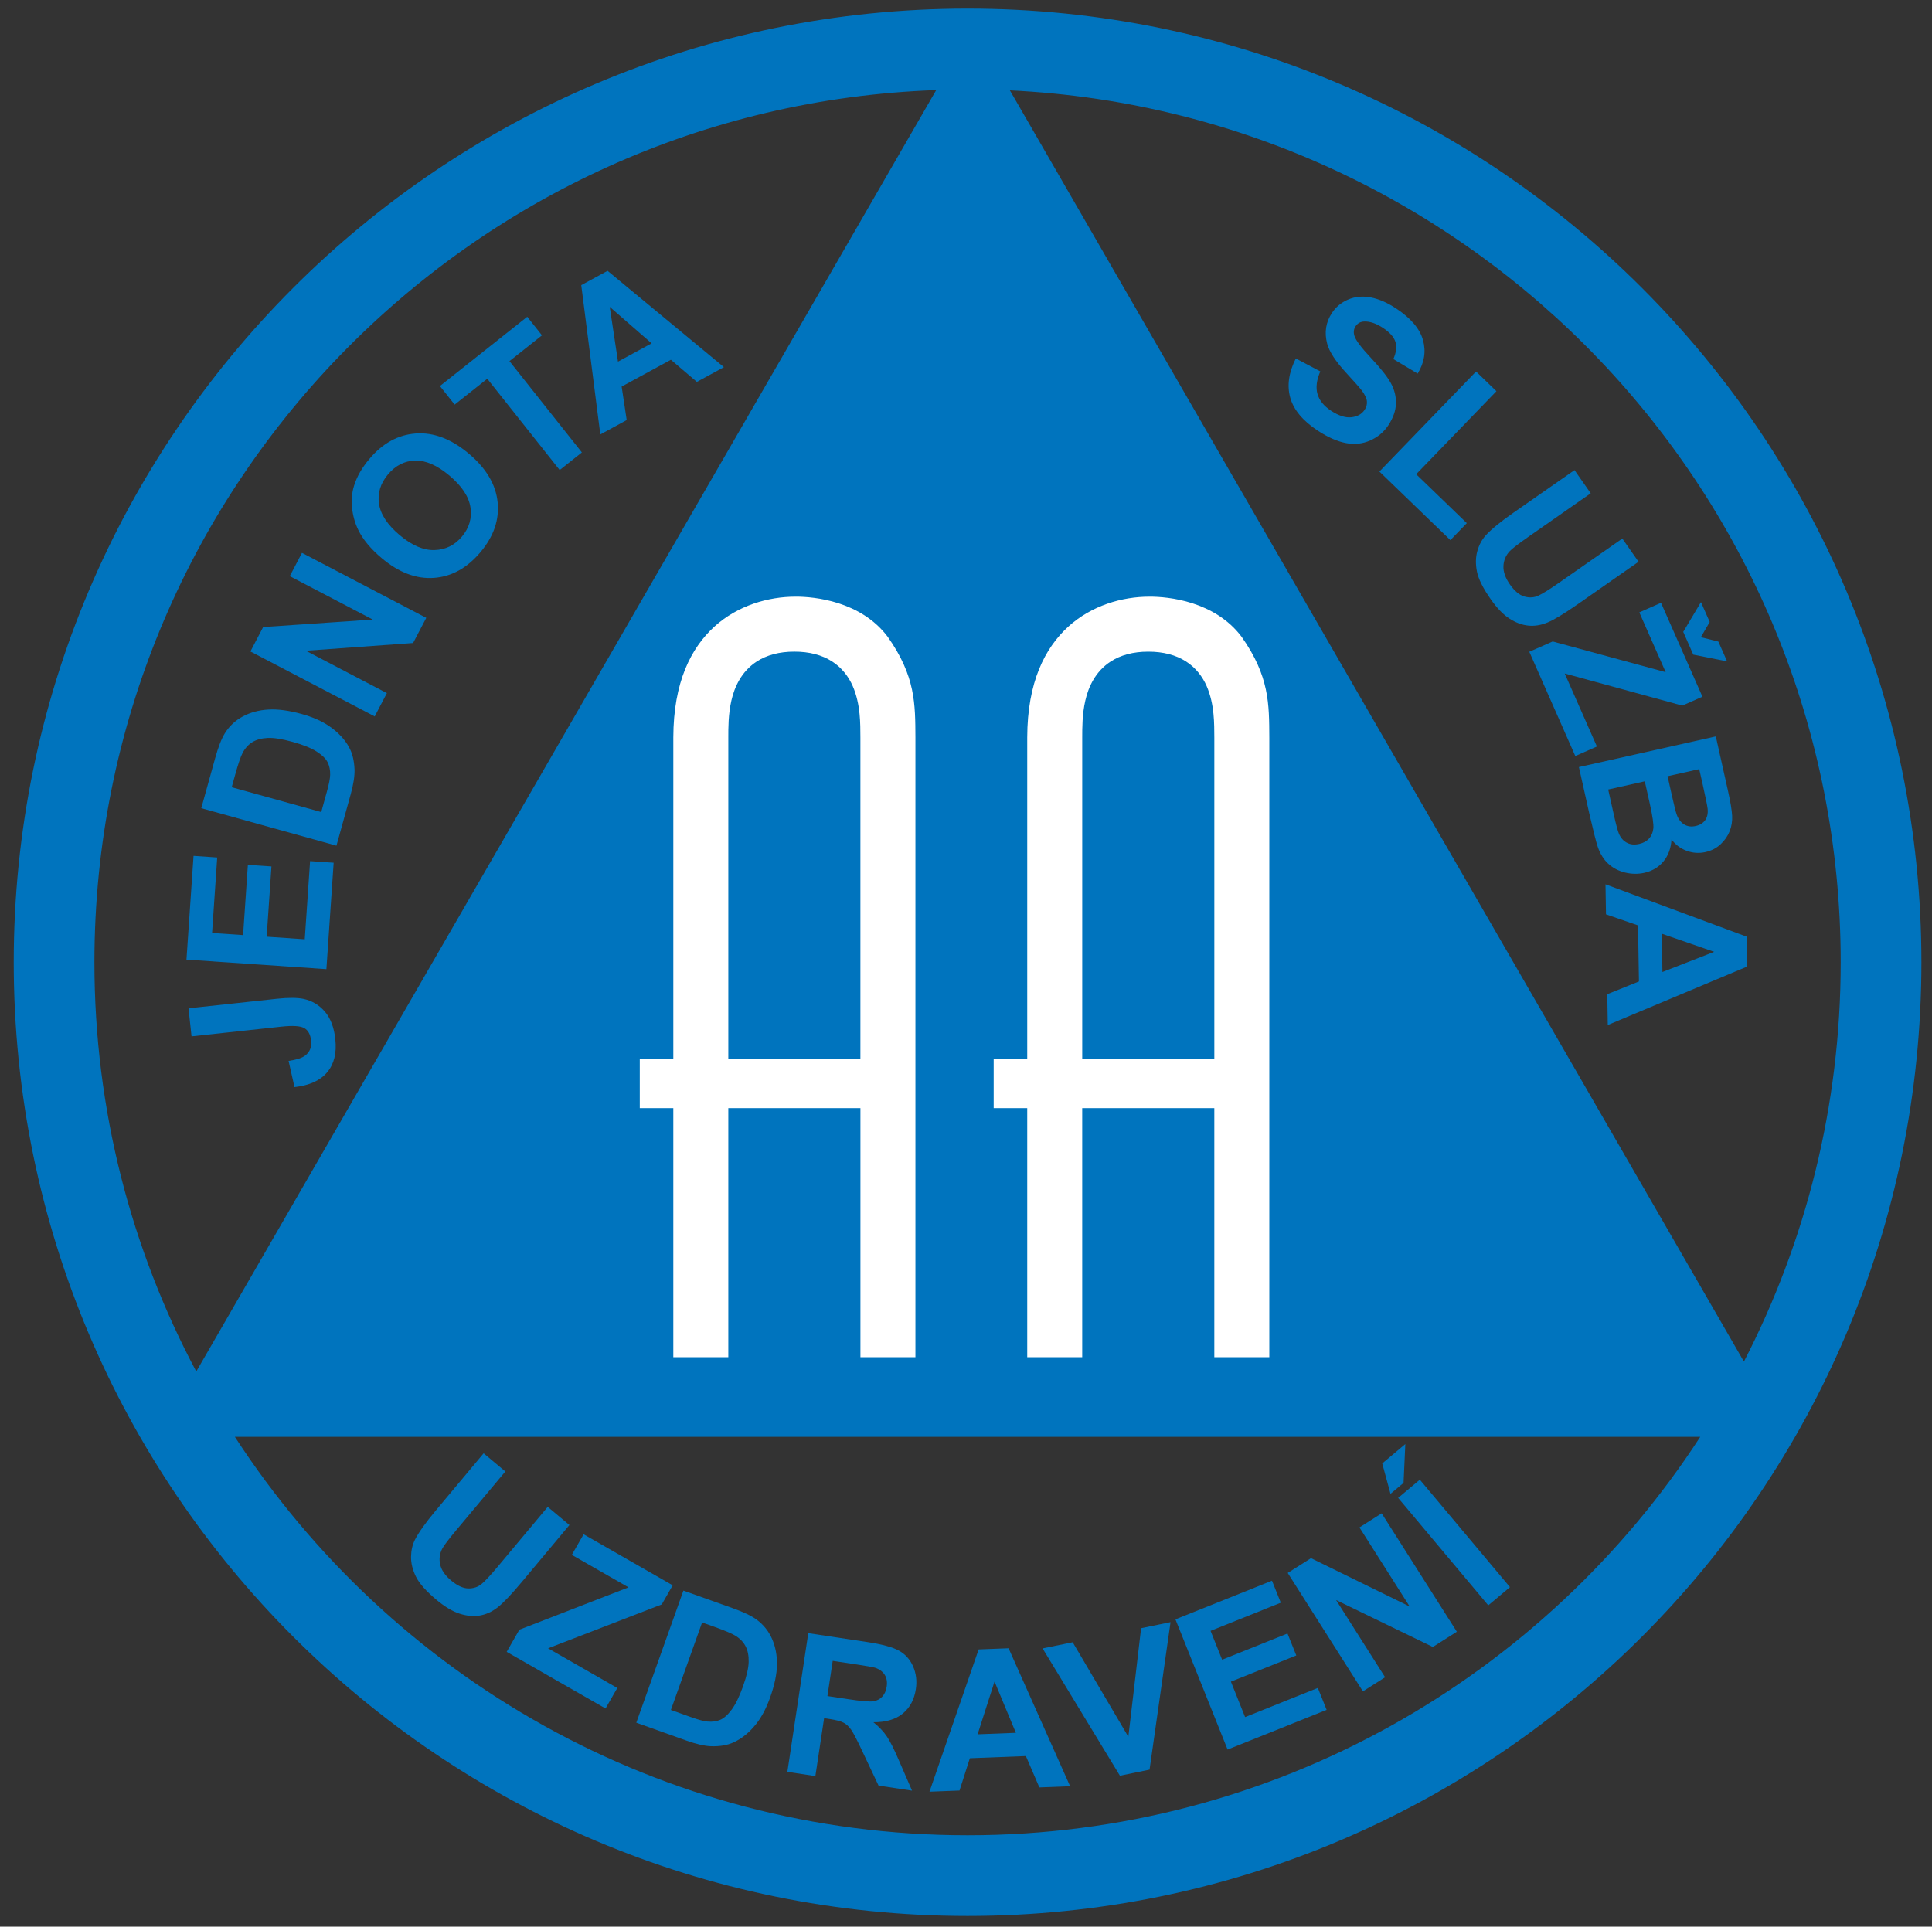 <?xml version="1.0" encoding="utf-8"?>
<!-- Generator: Adobe Illustrator 15.1.0, SVG Export Plug-In . SVG Version: 6.00 Build 0)  -->
<!DOCTYPE svg PUBLIC "-//W3C//DTD SVG 1.1//EN" "http://www.w3.org/Graphics/SVG/1.1/DTD/svg11.dtd">
<svg version="1.1" id="logo" xmlns="http://www.w3.org/2000/svg" xmlns:xlink="http://www.w3.org/1999/xlink" x="0px" y="0px"
	 width="128.333px" height="128px" viewBox="0 0 128.333 128" enable-background="new 0 0 128.333 128" xml:space="preserve">
<rect x="0" y="0" width="128.333" height="128" fill="#333333" stroke="none"/>
<path fill="#0074BE" d="M64.269,0.574c-34.991,0-63.357,28.366-63.357,63.357s28.366,63.357,63.357,63.357
	s63.36-28.366,63.36-63.357S99.26,0.574,64.269,0.574z M122.269,63.931c0,9.563-2.33,18.577-6.429,26.529L67.081,6.005
	C97.806,7.473,122.269,32.843,122.269,63.931z M62.188,5.987L13.037,91.118c-4.313-8.11-6.766-17.36-6.766-27.187
	C6.271,32.599,31.122,7.084,62.188,5.987z M64.269,121.929c-20.402,0-38.331-10.544-48.669-26.471h97.341
	C102.601,111.385,84.671,121.929,64.269,121.929z"/>
<g>
	<path fill="#FFFFFF" d="M80.661,70.334h-8.774V48.991c0.002-0.63-0.006-1.522,0.206-2.448c0.207-0.913,0.674-1.935,1.677-2.588
		c0.663-0.432,1.509-0.661,2.505-0.659c0.991-0.002,1.834,0.221,2.497,0.645c0.665,0.422,1.11,1.026,1.38,1.64
		c0.535,1.235,0.501,2.532,0.51,3.411v20.371V70.334z M80.661,73.623V90.17h3.653V48.991c-0.013-2.193,0.016-4.057-1.844-6.689
		c-1.779-2.359-4.855-2.667-6.123-2.66c-1.799,0-3.835,0.579-5.388,1.992c-1.549,1.417-2.716,3.675-2.725,7.357v21.343l-2.229-0.001
		v3.29h2.229v16.546h3.652V73.623H80.661z"/>
	<path fill="#FFFFFF" d="M48.378,73.623v16.546h-3.653V73.623h-2.228v-3.29l2.228,0.001V48.991c0.01-3.682,1.177-5.94,2.725-7.357
		c1.553-1.413,3.589-1.992,5.389-1.992c1.268-0.007,4.344,0.3,6.123,2.66c1.862,2.634,1.832,4.496,1.845,6.689V90.17h-3.653V73.623
		H48.378z M57.152,69.362V48.991c-0.008-0.879,0.024-2.176-0.51-3.411c-0.27-0.614-0.715-1.218-1.379-1.64
		c-0.664-0.424-1.506-0.647-2.498-0.645c-0.995-0.002-1.842,0.227-2.504,0.659c-1.003,0.653-1.471,1.675-1.678,2.588
		c-0.211,0.925-0.204,1.818-0.205,2.448v21.343h8.774V69.362z"/>
</g>
<g>
	<path fill="#0074BE" d="M12.723,68.854l-0.201-1.864l5.864-0.633c0.767-0.083,1.364-0.079,1.791,0.011
		c0.559,0.123,1.027,0.405,1.405,0.846c0.377,0.44,0.608,1.051,0.692,1.83c0.099,0.914-0.081,1.646-0.54,2.193
		c-0.459,0.549-1.183,0.878-2.172,0.989l-0.393-1.741c0.528-0.078,0.895-0.196,1.099-0.354c0.311-0.239,0.444-0.564,0.4-0.977
		c-0.045-0.417-0.196-0.7-0.453-0.847c-0.257-0.147-0.76-0.18-1.51-0.1L12.723,68.854z"/>
	<path fill="#0074BE" d="M21.681,64.388l-9.295-0.634l0.47-6.892l1.572,0.108l-0.341,5.015l2.06,0.14l0.318-4.667l1.566,0.106
		l-0.318,4.667l2.53,0.172l0.354-5.193l1.566,0.107L21.681,64.388z"/>
	<path fill="#0074BE" d="M13.37,53.693l0.919-3.312c0.207-0.747,0.422-1.301,0.645-1.661c0.301-0.484,0.702-0.858,1.202-1.125
		c0.5-0.266,1.064-0.417,1.692-0.454c0.628-0.036,1.363,0.061,2.204,0.294c0.739,0.205,1.35,0.474,1.834,0.807
		c0.591,0.405,1.031,0.872,1.32,1.401c0.219,0.399,0.34,0.89,0.364,1.473c0.015,0.435-0.07,0.987-0.255,1.657l-0.946,3.411
		L13.37,53.693z M15.391,52.302l5.947,1.648l0.375-1.354c0.14-0.505,0.213-0.879,0.218-1.12c0.008-0.314-0.048-0.592-0.17-0.835
		c-0.122-0.242-0.367-0.48-0.735-0.714c-0.368-0.234-0.899-0.448-1.594-0.639c-0.694-0.193-1.244-0.28-1.649-0.261
		c-0.406,0.02-0.743,0.111-1.012,0.274c-0.27,0.163-0.488,0.404-0.656,0.722c-0.127,0.236-0.293,0.726-0.498,1.464L15.391,52.302z"
		/>
	<path fill="#0074BE" d="M24.89,47.598l-8.257-4.315l0.848-1.623l7.281-0.497l-5.514-2.883l0.81-1.548l8.257,4.317l-0.875,1.672
		l-7.125,0.514l5.384,2.815L24.89,47.598z"/>
	<path fill="#0074BE" d="M25.357,37.084c-0.726-0.611-1.244-1.232-1.554-1.865c-0.227-0.467-0.366-0.963-0.418-1.487
		c-0.053-0.522-0.008-1.01,0.133-1.461c0.186-0.603,0.523-1.193,1.012-1.773c0.884-1.051,1.917-1.617,3.099-1.699
		c1.183-0.082,2.354,0.365,3.514,1.342c1.151,0.968,1.788,2.04,1.911,3.211c0.124,1.173-0.256,2.283-1.137,3.331
		c-0.892,1.059-1.925,1.63-3.098,1.711C27.646,38.476,26.492,38.039,25.357,37.084z M26.557,35.56
		c0.807,0.68,1.576,1.008,2.306,0.986c0.73-0.021,1.337-0.32,1.82-0.894c0.483-0.574,0.673-1.218,0.569-1.934
		c-0.104-0.716-0.569-1.421-1.395-2.118c-0.817-0.687-1.577-1.021-2.281-1.001c-0.703,0.02-1.305,0.326-1.804,0.919
		c-0.499,0.593-0.698,1.243-0.597,1.948C25.276,34.172,25.736,34.87,26.557,35.56z"/>
	<path fill="#0074BE" d="M37.177,31.228l-4.81-6.065l-2.167,1.718l-0.979-1.235l5.801-4.601l0.979,1.234l-2.161,1.714l4.811,6.065
		L37.177,31.228z"/>
	<path fill="#0074BE" d="M48.087,24.392l-1.797,0.979l-1.726-1.47l-3.271,1.781l0.336,2.226l-1.753,0.955l-1.266-9.919l1.748-0.951
		L48.087,24.392z M43.283,22.811l-2.781-2.423l0.548,3.638L43.283,22.811z"/>
	<path fill="#0074BE" d="M86.075,23.815l1.626,0.86c-0.247,0.574-0.309,1.074-0.187,1.5c0.123,0.426,0.422,0.796,0.899,1.111
		c0.506,0.334,0.958,0.479,1.355,0.435c0.397-0.044,0.691-0.21,0.88-0.496c0.121-0.184,0.17-0.376,0.148-0.577
		c-0.023-0.201-0.137-0.437-0.343-0.71c-0.142-0.184-0.486-0.575-1.033-1.169c-0.703-0.764-1.125-1.411-1.263-1.939
		c-0.195-0.743-0.089-1.422,0.317-2.037c0.261-0.396,0.618-0.692,1.07-0.889c0.452-0.196,0.949-0.246,1.491-0.147
		s1.111,0.345,1.708,0.74c0.976,0.645,1.569,1.344,1.78,2.097c0.21,0.754,0.092,1.496-0.354,2.227l-1.616-0.967
		c0.197-0.444,0.242-0.827,0.137-1.147c-0.105-0.322-0.379-0.628-0.821-0.92c-0.456-0.301-0.875-0.443-1.257-0.426
		c-0.246,0.01-0.435,0.117-0.568,0.318c-0.122,0.184-0.147,0.392-0.079,0.625c0.088,0.298,0.455,0.788,1.1,1.473
		c0.645,0.685,1.086,1.245,1.325,1.678c0.238,0.435,0.351,0.887,0.337,1.357c-0.014,0.471-0.183,0.952-0.507,1.443
		c-0.294,0.445-0.694,0.781-1.198,1.006c-0.505,0.226-1.045,0.284-1.623,0.174c-0.578-0.109-1.204-0.388-1.879-0.833
		c-0.983-0.648-1.588-1.374-1.814-2.177C85.48,25.623,85.603,24.752,86.075,23.815z"/>
	<path fill="#0074BE" d="M91.626,31.328l6.421-6.646L99.4,25.99l-5.331,5.517l3.364,3.25l-1.09,1.129L91.626,31.328z"/>
	<path fill="#0074BE" d="M104.587,31.233l1.077,1.542l-4.138,2.889c-0.656,0.458-1.068,0.775-1.236,0.948
		c-0.267,0.284-0.408,0.617-0.424,0.998c-0.016,0.38,0.126,0.786,0.427,1.217c0.306,0.437,0.625,0.705,0.96,0.803
		c0.333,0.097,0.647,0.078,0.939-0.06c0.292-0.136,0.741-0.416,1.345-0.838l4.226-2.951l1.078,1.542l-4.013,2.802
		c-0.917,0.64-1.594,1.05-2.031,1.231c-0.437,0.181-0.864,0.251-1.281,0.208c-0.417-0.042-0.833-0.196-1.25-0.464
		c-0.417-0.267-0.836-0.703-1.258-1.307c-0.509-0.73-0.811-1.341-0.906-1.836c-0.095-0.495-0.084-0.945,0.032-1.352
		s0.298-0.748,0.545-1.024c0.367-0.406,0.979-0.908,1.833-1.504L104.587,31.233z"/>
	<path fill="#0074BE" d="M101.584,43.303l1.553-0.685l7.505,2.039l-1.751-3.972l1.441-0.636l2.752,6.239l-1.337,0.591l-7.811-2.133
		l2.139,4.85l-1.436,0.633L101.584,43.303z M112.986,40.003l0.582,1.32l-0.589,1.011l1.164,0.292l0.579,1.314l-2.246-0.447
		l-0.667-1.512L112.986,40.003z"/>
	<path fill="#0074BE" d="M113.973,48.925l0.813,3.635c0.161,0.719,0.251,1.262,0.271,1.63c0.02,0.366-0.036,0.71-0.163,1.032
		c-0.127,0.322-0.329,0.612-0.604,0.869c-0.273,0.256-0.608,0.429-1,0.517c-0.426,0.095-0.843,0.068-1.25-0.082
		c-0.407-0.15-0.743-0.401-1.009-0.755c-0.037,0.591-0.217,1.078-0.539,1.463c-0.322,0.385-0.746,0.636-1.271,0.754
		c-0.413,0.092-0.837,0.086-1.271-0.018c-0.434-0.105-0.805-0.298-1.113-0.579c-0.308-0.28-0.544-0.658-0.707-1.134
		c-0.102-0.298-0.288-1.032-0.558-2.2l-0.693-3.095L113.973,48.925z M109.255,51.909l-2.431,0.544l0.38,1.699
		c0.148,0.662,0.261,1.077,0.338,1.247c0.111,0.262,0.281,0.457,0.512,0.585c0.231,0.128,0.508,0.157,0.83,0.085
		c0.273-0.061,0.489-0.18,0.65-0.354c0.16-0.175,0.256-0.396,0.287-0.667c0.03-0.269-0.047-0.821-0.234-1.657L109.255,51.909z
		 M112.871,51.1l-2.102,0.47l0.269,1.203c0.16,0.715,0.27,1.157,0.33,1.326c0.107,0.306,0.271,0.529,0.492,0.668
		c0.22,0.139,0.477,0.177,0.771,0.111c0.281-0.062,0.492-0.191,0.633-0.386c0.141-0.194,0.196-0.449,0.165-0.763
		c-0.02-0.187-0.127-0.712-0.32-1.576L112.871,51.1z"/>
	<path fill="#0074BE" d="M106.797,68.1l-0.033-2.048l2.103-0.847l-0.061-3.724l-2.128-0.735l-0.033-1.995l9.375,3.477l0.032,1.989
		L106.797,68.1z M110.427,64.577l3.437-1.34l-3.478-1.203L110.427,64.577z"/>
</g>
<g>
	<path fill="#0074BE" d="M32.125,96.555l1.443,1.207l-3.237,3.871c-0.514,0.614-0.829,1.027-0.945,1.24
		c-0.183,0.344-0.232,0.702-0.147,1.073c0.084,0.372,0.328,0.726,0.731,1.063c0.41,0.342,0.789,0.517,1.136,0.523
		c0.349,0.006,0.645-0.095,0.892-0.303c0.246-0.208,0.605-0.596,1.078-1.161l3.306-3.955l1.443,1.207l-3.139,3.754
		c-0.717,0.859-1.263,1.432-1.637,1.722c-0.374,0.289-0.769,0.467-1.182,0.536c-0.413,0.069-0.856,0.029-1.328-0.12
		c-0.472-0.149-0.991-0.46-1.557-0.932c-0.683-0.572-1.134-1.083-1.355-1.535c-0.221-0.452-0.329-0.891-0.323-1.314
		c0.006-0.423,0.091-0.8,0.257-1.13c0.249-0.488,0.707-1.133,1.375-1.932L32.125,96.555z"/>
	<path fill="#0074BE" d="M33.656,109.745l0.843-1.472l7.251-2.812l-3.767-2.158l0.784-1.368l5.917,3.39l-0.727,1.269l-7.552,2.916
		l4.599,2.635l-0.78,1.362L33.656,109.745z"/>
	<path fill="#0074BE" d="M45.395,105.676l3.239,1.155c0.73,0.26,1.267,0.514,1.61,0.762c0.461,0.336,0.806,0.762,1.035,1.28
		c0.229,0.519,0.339,1.092,0.331,1.721c-0.008,0.628-0.16,1.354-0.453,2.177c-0.257,0.722-0.569,1.312-0.935,1.772
		c-0.447,0.56-0.945,0.965-1.492,1.214c-0.414,0.19-0.913,0.275-1.496,0.257c-0.435-0.016-0.979-0.14-1.634-0.373l-3.334-1.19
		L45.395,105.676z M46.637,107.793l-2.073,5.812l1.323,0.472c0.495,0.176,0.861,0.276,1.101,0.298
		c0.313,0.031,0.595-0.006,0.846-0.111c0.251-0.104,0.506-0.331,0.766-0.681c0.26-0.351,0.511-0.865,0.753-1.543
		c0.242-0.679,0.368-1.221,0.377-1.627c0.01-0.405-0.057-0.748-0.2-1.029c-0.143-0.28-0.367-0.516-0.673-0.706
		c-0.228-0.144-0.703-0.344-1.425-0.603L46.637,107.793z"/>
	<path fill="#0074BE" d="M52.301,117.716l1.389-9.213l3.915,0.59c0.984,0.148,1.688,0.339,2.108,0.572
		c0.421,0.233,0.735,0.581,0.938,1.045c0.205,0.463,0.266,0.968,0.184,1.512c-0.104,0.691-0.393,1.232-0.868,1.621
		c-0.474,0.389-1.125,0.581-1.951,0.577c0.367,0.295,0.66,0.603,0.88,0.923c0.219,0.32,0.498,0.872,0.833,1.655l0.854,1.967
		l-2.225-0.335l-1.042-2.208c-0.369-0.789-0.628-1.289-0.776-1.502c-0.148-0.212-0.315-0.369-0.502-0.467
		c-0.187-0.099-0.493-0.18-0.92-0.245l-0.377-0.057l-0.58,3.846L52.301,117.716z M54.962,112.681l1.376,0.207
		c0.893,0.135,1.455,0.181,1.689,0.139c0.233-0.042,0.427-0.146,0.58-0.311c0.154-0.166,0.251-0.386,0.292-0.663
		c0.047-0.31,0.002-0.573-0.135-0.788c-0.137-0.216-0.352-0.372-0.646-0.467c-0.147-0.043-0.599-0.122-1.353-0.236l-1.452-0.219
		L54.962,112.681z"/>
	<path fill="#0074BE" d="M71.083,118.671l-2.044,0.079l-0.895-2.083l-3.722,0.144l-0.686,2.146l-1.995,0.077l3.266-9.451
		l1.987-0.077L71.083,118.671z M67.479,115.123l-1.417-3.405l-1.124,3.503L67.479,115.123z"/>
	<path fill="#0074BE" d="M74.391,117.973l-5.137-8.456l1.999-0.41l3.697,6.279l0.848-7.213l1.955-0.402l-1.394,9.798L74.391,117.973
		z"/>
	<path fill="#0074BE" d="M81.543,116.235l-3.464-8.649l6.413-2.568l0.586,1.463l-4.667,1.869l0.769,1.917l4.342-1.74l0.584,1.458
		l-4.343,1.739l0.943,2.354l4.832-1.936l0.584,1.457L81.543,116.235z"/>
	<path fill="#0074BE" d="M90.531,112.37l-4.994-7.867l1.546-0.981l6.554,3.21l-3.335-5.253l1.475-0.937l4.994,7.866l-1.594,1.012
		l-6.427-3.117l3.257,5.13L90.531,112.37z"/>
	<path fill="#0074BE" d="M92.364,99.247l-0.549-2.02l1.534-1.286l-0.118,2.579L92.364,99.247z M98.858,106.655l-5.986-7.139
		l1.441-1.209l5.987,7.14L98.858,106.655z"/>
</g>
</svg>

